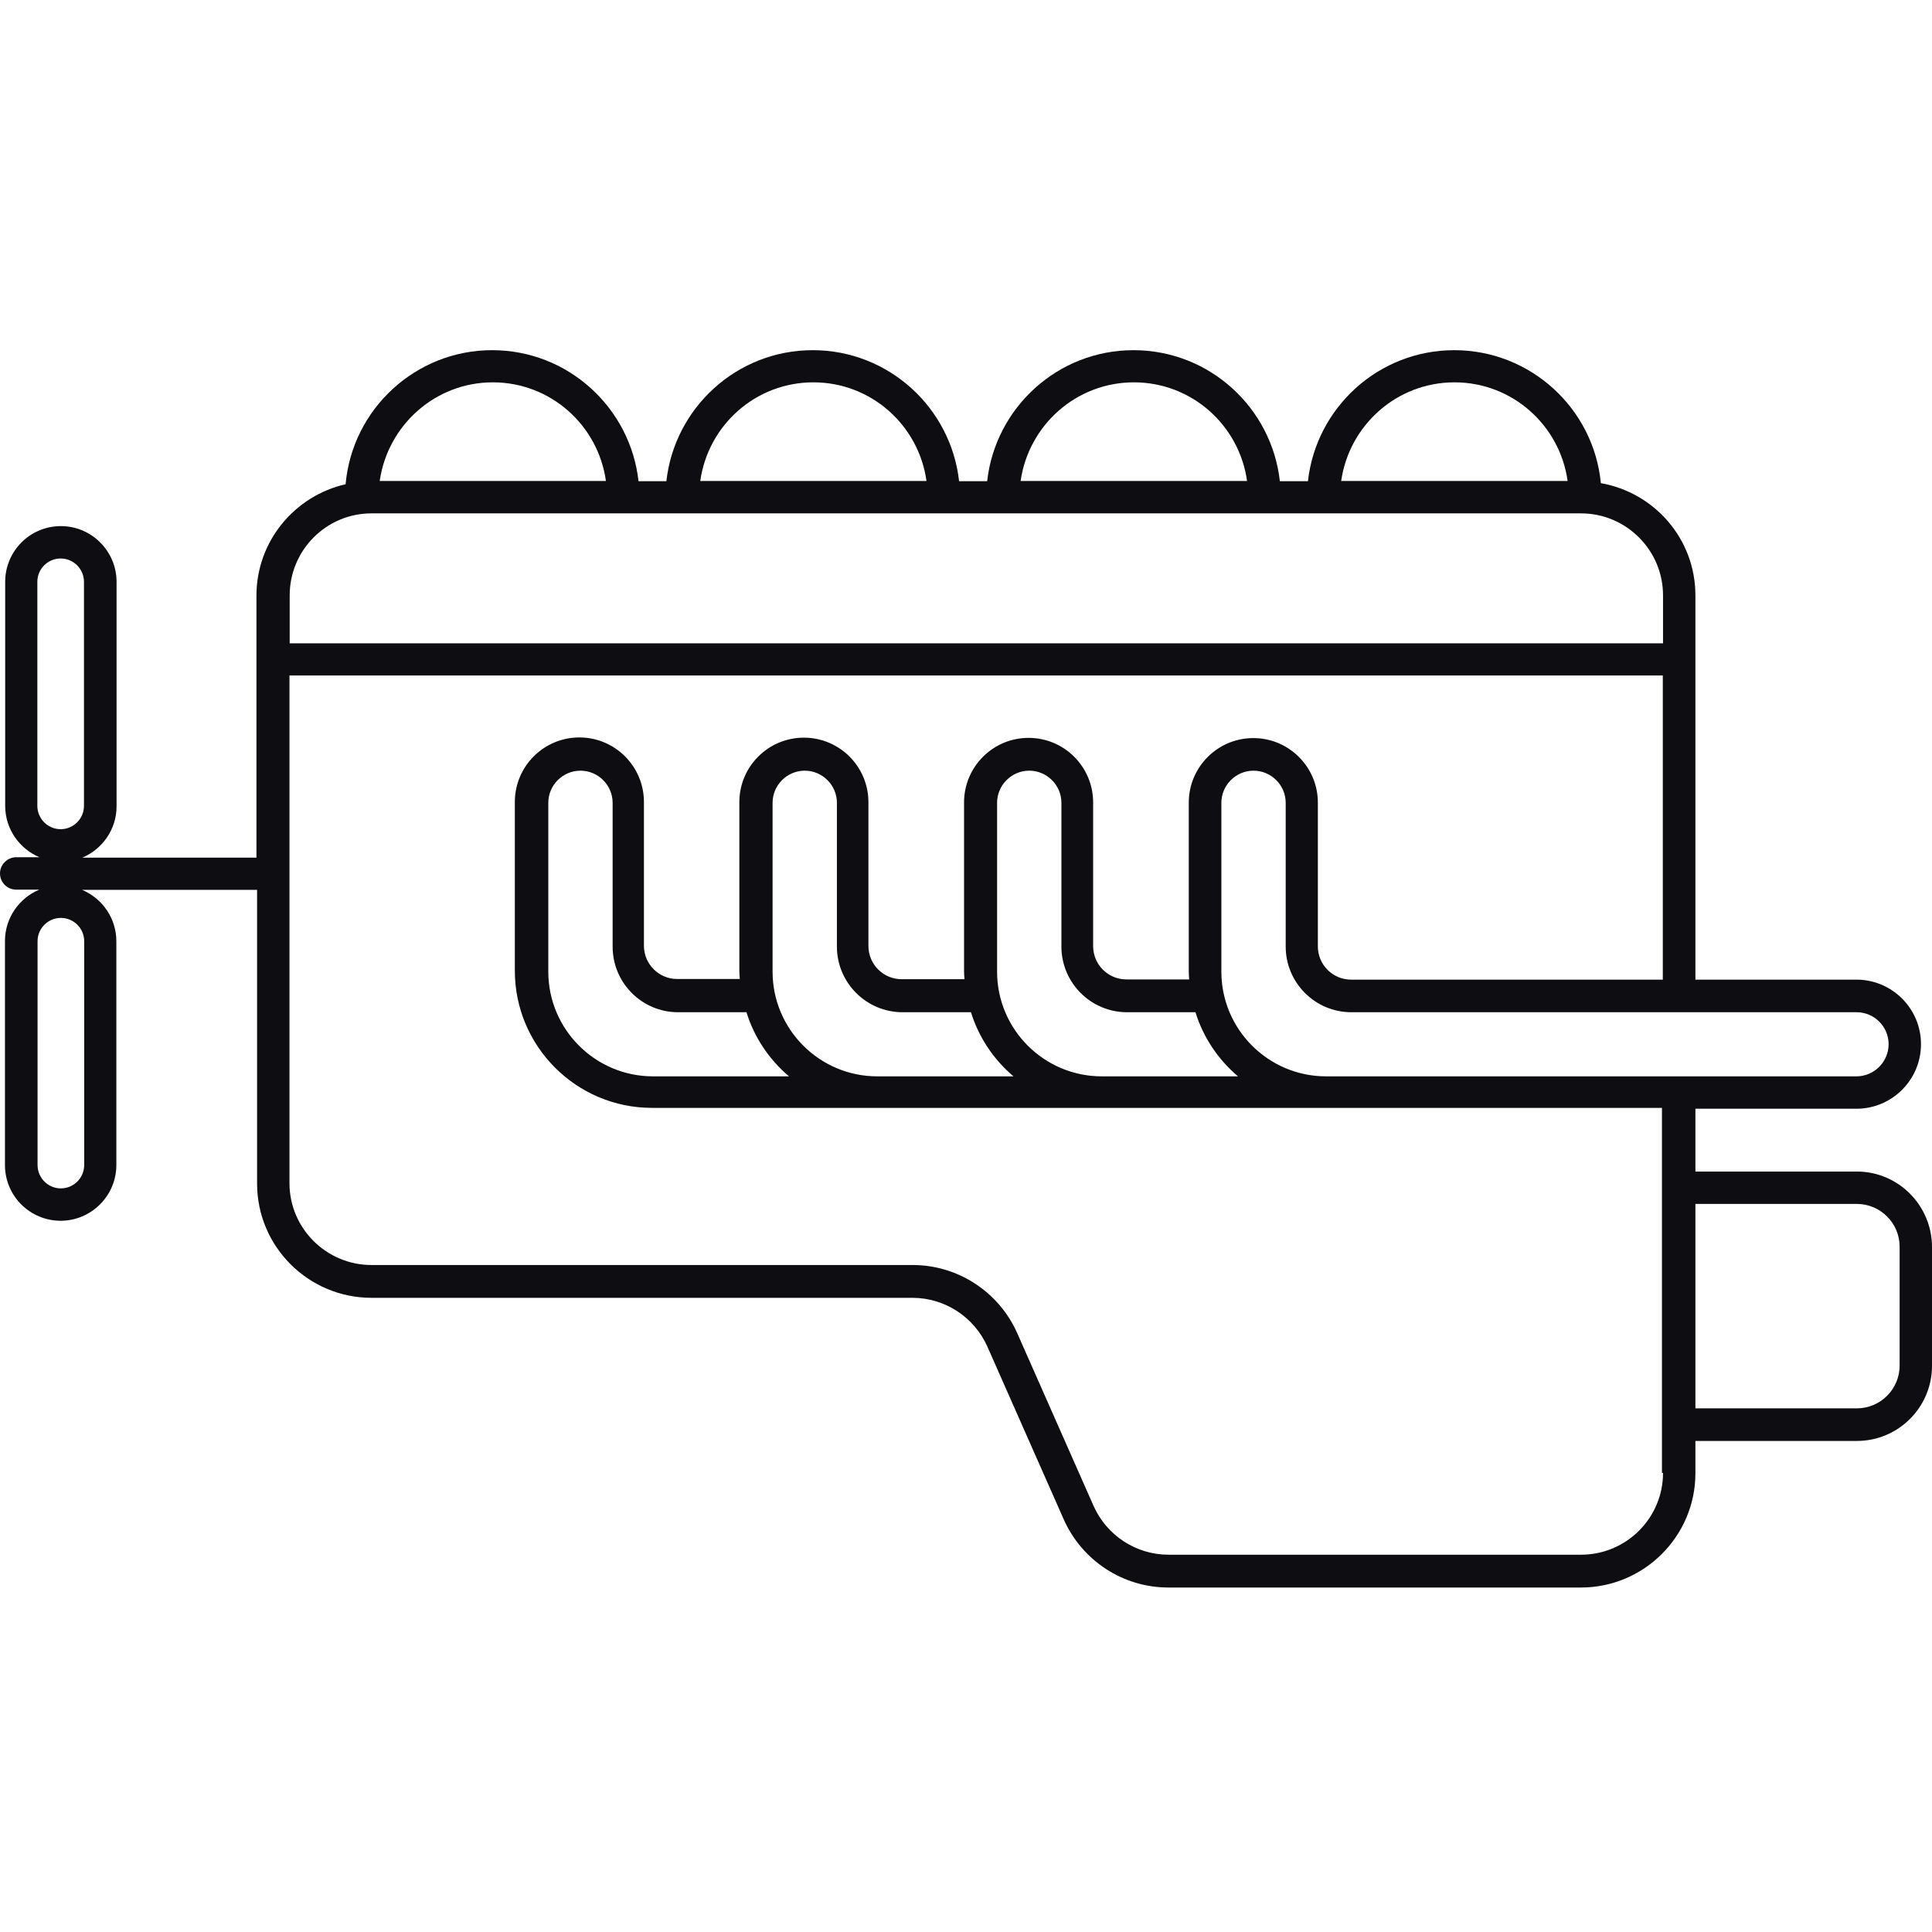 <svg xmlns="http://www.w3.org/2000/svg" width="320" height="320" viewBox="0 0 320 320"><path fill="#0E0E12" d="M307.558,136.045 L280.813,136.045 L280.813,125.64 L307.486,125.64 C313.385,125.64 318.177,120.849 318.177,114.95 C318.177,109.05 313.385,104.259 307.486,104.259 L280.813,104.259 L280.813,40.617 C280.813,31.285 274.056,23.598 265.153,22.025 C263.973,9.689 253.533,7.62146398e-14 240.876,7.62146398e-14 C228.326,7.62146398e-14 217.993,9.511 216.635,21.703 L211.987,21.703 C210.628,9.511 200.295,7.62146398e-14 187.745,7.62146398e-14 C175.196,7.62146398e-14 164.863,9.511 163.504,21.703 L158.856,21.703 C157.497,9.511 147.164,7.62146398e-14 134.615,7.62146398e-14 C122.065,7.62146398e-14 111.732,9.511 110.373,21.703 L105.761,21.703 C104.402,9.511 94.069,7.62146398e-14 81.52,7.62146398e-14 C68.827,7.62146398e-14 58.351,9.761 57.242,22.203 C48.804,24.134 42.476,31.642 42.476,40.653 L42.476,84.058 L13.622,84.058 C16.947,82.664 19.307,79.374 19.307,75.549 L19.307,38.364 C19.307,33.287 15.16,29.14 10.083,29.14 C4.97,29.14 0.858,33.287 0.858,38.364 L0.858,75.477 C0.858,79.303 3.218,82.592 6.543,83.987 L2.682,83.987 C1.216,83.987 0,85.202 0,86.668 C0,88.134 1.18,89.35 2.682,89.35 L6.507,89.35 C3.182,90.744 0.822,94.034 0.822,97.859 L0.822,134.972 C0.822,140.085 4.97,144.197 10.047,144.197 C15.124,144.197 19.272,140.049 19.272,134.972 L19.272,97.895 C19.272,94.069 16.912,90.78 13.587,89.385 L42.583,89.385 L42.583,138.047 C42.583,148.487 51.093,156.961 61.533,156.961 L151.133,156.961 C156.496,156.961 161.359,160.143 163.54,165.041 L176.197,193.68 C179.236,200.509 186.029,204.943 193.502,204.943 L261.864,204.943 C272.304,204.943 280.813,196.434 280.813,186.029 L280.813,180.666 L307.558,180.666 C314.422,180.666 320,175.088 320,168.223 L320,148.559 C320,141.658 314.422,136.045 307.558,136.045 Z M6.185,38.364 C6.185,36.219 7.937,34.503 10.047,34.503 C12.192,34.503 13.908,36.255 13.908,38.364 L13.908,75.477 C13.908,77.622 12.156,79.339 10.047,79.339 C7.902,79.339 6.185,77.587 6.185,75.477 L6.185,38.364 Z M13.944,134.972 C13.944,137.117 12.192,138.834 10.083,138.834 C7.937,138.834 6.221,137.082 6.221,134.972 L6.221,97.895 C6.221,95.75 7.973,94.034 10.083,94.034 C12.228,94.034 13.944,95.785 13.944,97.895 L13.944,134.972 Z M312.813,114.95 C312.813,117.882 310.418,120.277 307.486,120.277 L219.638,120.277 C210.092,120.277 202.297,112.518 202.297,102.936 L202.297,74.977 C202.297,72.045 204.693,69.649 207.625,69.649 C210.556,69.649 212.952,72.045 212.952,74.977 L212.952,98.789 C212.952,104.76 217.815,109.658 223.821,109.658 L307.522,109.658 C310.418,109.658 312.813,112.018 312.813,114.95 Z M182.489,120.277 C172.943,120.277 165.149,112.518 165.149,102.936 L165.149,74.977 C165.149,72.045 167.544,69.649 170.476,69.649 C173.408,69.649 175.803,72.045 175.803,74.977 L175.803,98.789 C175.803,104.76 180.666,109.658 186.673,109.658 L198.007,109.658 C199.294,113.841 201.797,117.524 205.05,120.277 L182.489,120.277 Z M145.305,120.277 C135.759,120.277 127.964,112.518 127.964,102.936 L127.964,74.977 C127.964,72.045 130.36,69.649 133.292,69.649 C136.223,69.649 138.619,72.045 138.619,74.977 L138.619,98.789 C138.619,104.76 143.482,109.658 149.488,109.658 L160.822,109.658 C162.109,113.841 164.612,117.524 167.866,120.277 L145.305,120.277 Z M112.304,109.658 L123.638,109.658 C124.925,113.841 127.428,117.524 130.682,120.277 L108.156,120.277 C98.61,120.277 90.816,112.518 90.816,102.936 L90.816,74.977 C90.816,72.045 93.211,69.649 96.143,69.649 C99.075,69.649 101.47,72.045 101.47,74.977 L101.47,98.789 C101.47,104.796 106.333,109.658 112.304,109.658 Z M240.912,5.327 C250.494,5.327 258.36,12.442 259.647,21.667 L222.141,21.667 C223.464,12.442 231.33,5.327 240.912,5.327 Z M187.817,5.327 C197.399,5.327 205.265,12.442 206.552,21.667 L169.046,21.667 C170.369,12.442 178.235,5.327 187.817,5.327 Z M134.722,5.327 C144.304,5.327 152.17,12.442 153.457,21.667 L115.987,21.667 C117.274,12.442 125.14,5.327 134.722,5.327 Z M81.627,5.327 C91.209,5.327 99.075,12.442 100.362,21.667 L62.892,21.667 C64.215,12.442 72.08,5.327 81.627,5.327 Z M61.533,27.03 L261.864,27.03 C269.336,27.03 275.45,33.108 275.45,40.617 L275.45,48.554 L47.982,48.554 L47.982,40.617 C47.982,33.108 54.06,27.03 61.533,27.03 Z M275.45,185.958 C275.45,193.43 269.372,199.508 261.864,199.508 L193.537,199.508 C188.174,199.508 183.312,196.326 181.131,191.428 L168.474,162.789 C165.435,155.96 158.641,151.526 151.169,151.526 L61.533,151.526 C54.06,151.526 47.946,145.448 47.946,137.975 L47.946,53.882 L275.415,53.882 L275.415,104.259 L223.785,104.259 C220.746,104.259 218.279,101.792 218.279,98.753 L218.279,74.941 C218.279,69.041 213.488,64.25 207.589,64.25 C201.689,64.25 196.898,69.041 196.898,74.941 L196.898,102.901 C196.898,103.365 196.934,103.794 196.97,104.223 L186.565,104.223 C183.526,104.223 181.059,101.756 181.059,98.717 L181.059,74.905 C181.059,69.006 176.268,64.215 170.369,64.215 C164.469,64.215 159.678,69.006 159.678,74.905 L159.678,102.865 C159.678,103.33 159.714,103.759 159.75,104.188 L149.345,104.188 C146.306,104.188 143.839,101.721 143.839,98.682 L143.839,74.869 C143.839,68.97 139.048,64.179 133.149,64.179 C127.249,64.179 122.458,68.97 122.458,74.869 L122.458,102.829 C122.458,103.294 122.494,103.723 122.53,104.152 L112.161,104.152 C109.122,104.152 106.655,101.685 106.655,98.646 L106.655,74.834 C106.655,68.934 101.864,64.143 95.964,64.143 C90.065,64.143 85.274,68.934 85.274,74.834 L85.274,102.793 C85.274,115.307 95.464,125.497 107.978,125.497 L275.272,125.497 L275.272,185.958 L275.45,185.958 Z M314.637,168.188 C314.637,172.085 311.455,175.267 307.558,175.267 L280.813,175.267 L280.813,141.408 L307.558,141.408 C311.455,141.408 314.637,144.59 314.637,148.487 L314.637,168.188 Z" transform="translate(0 58)"/></svg>